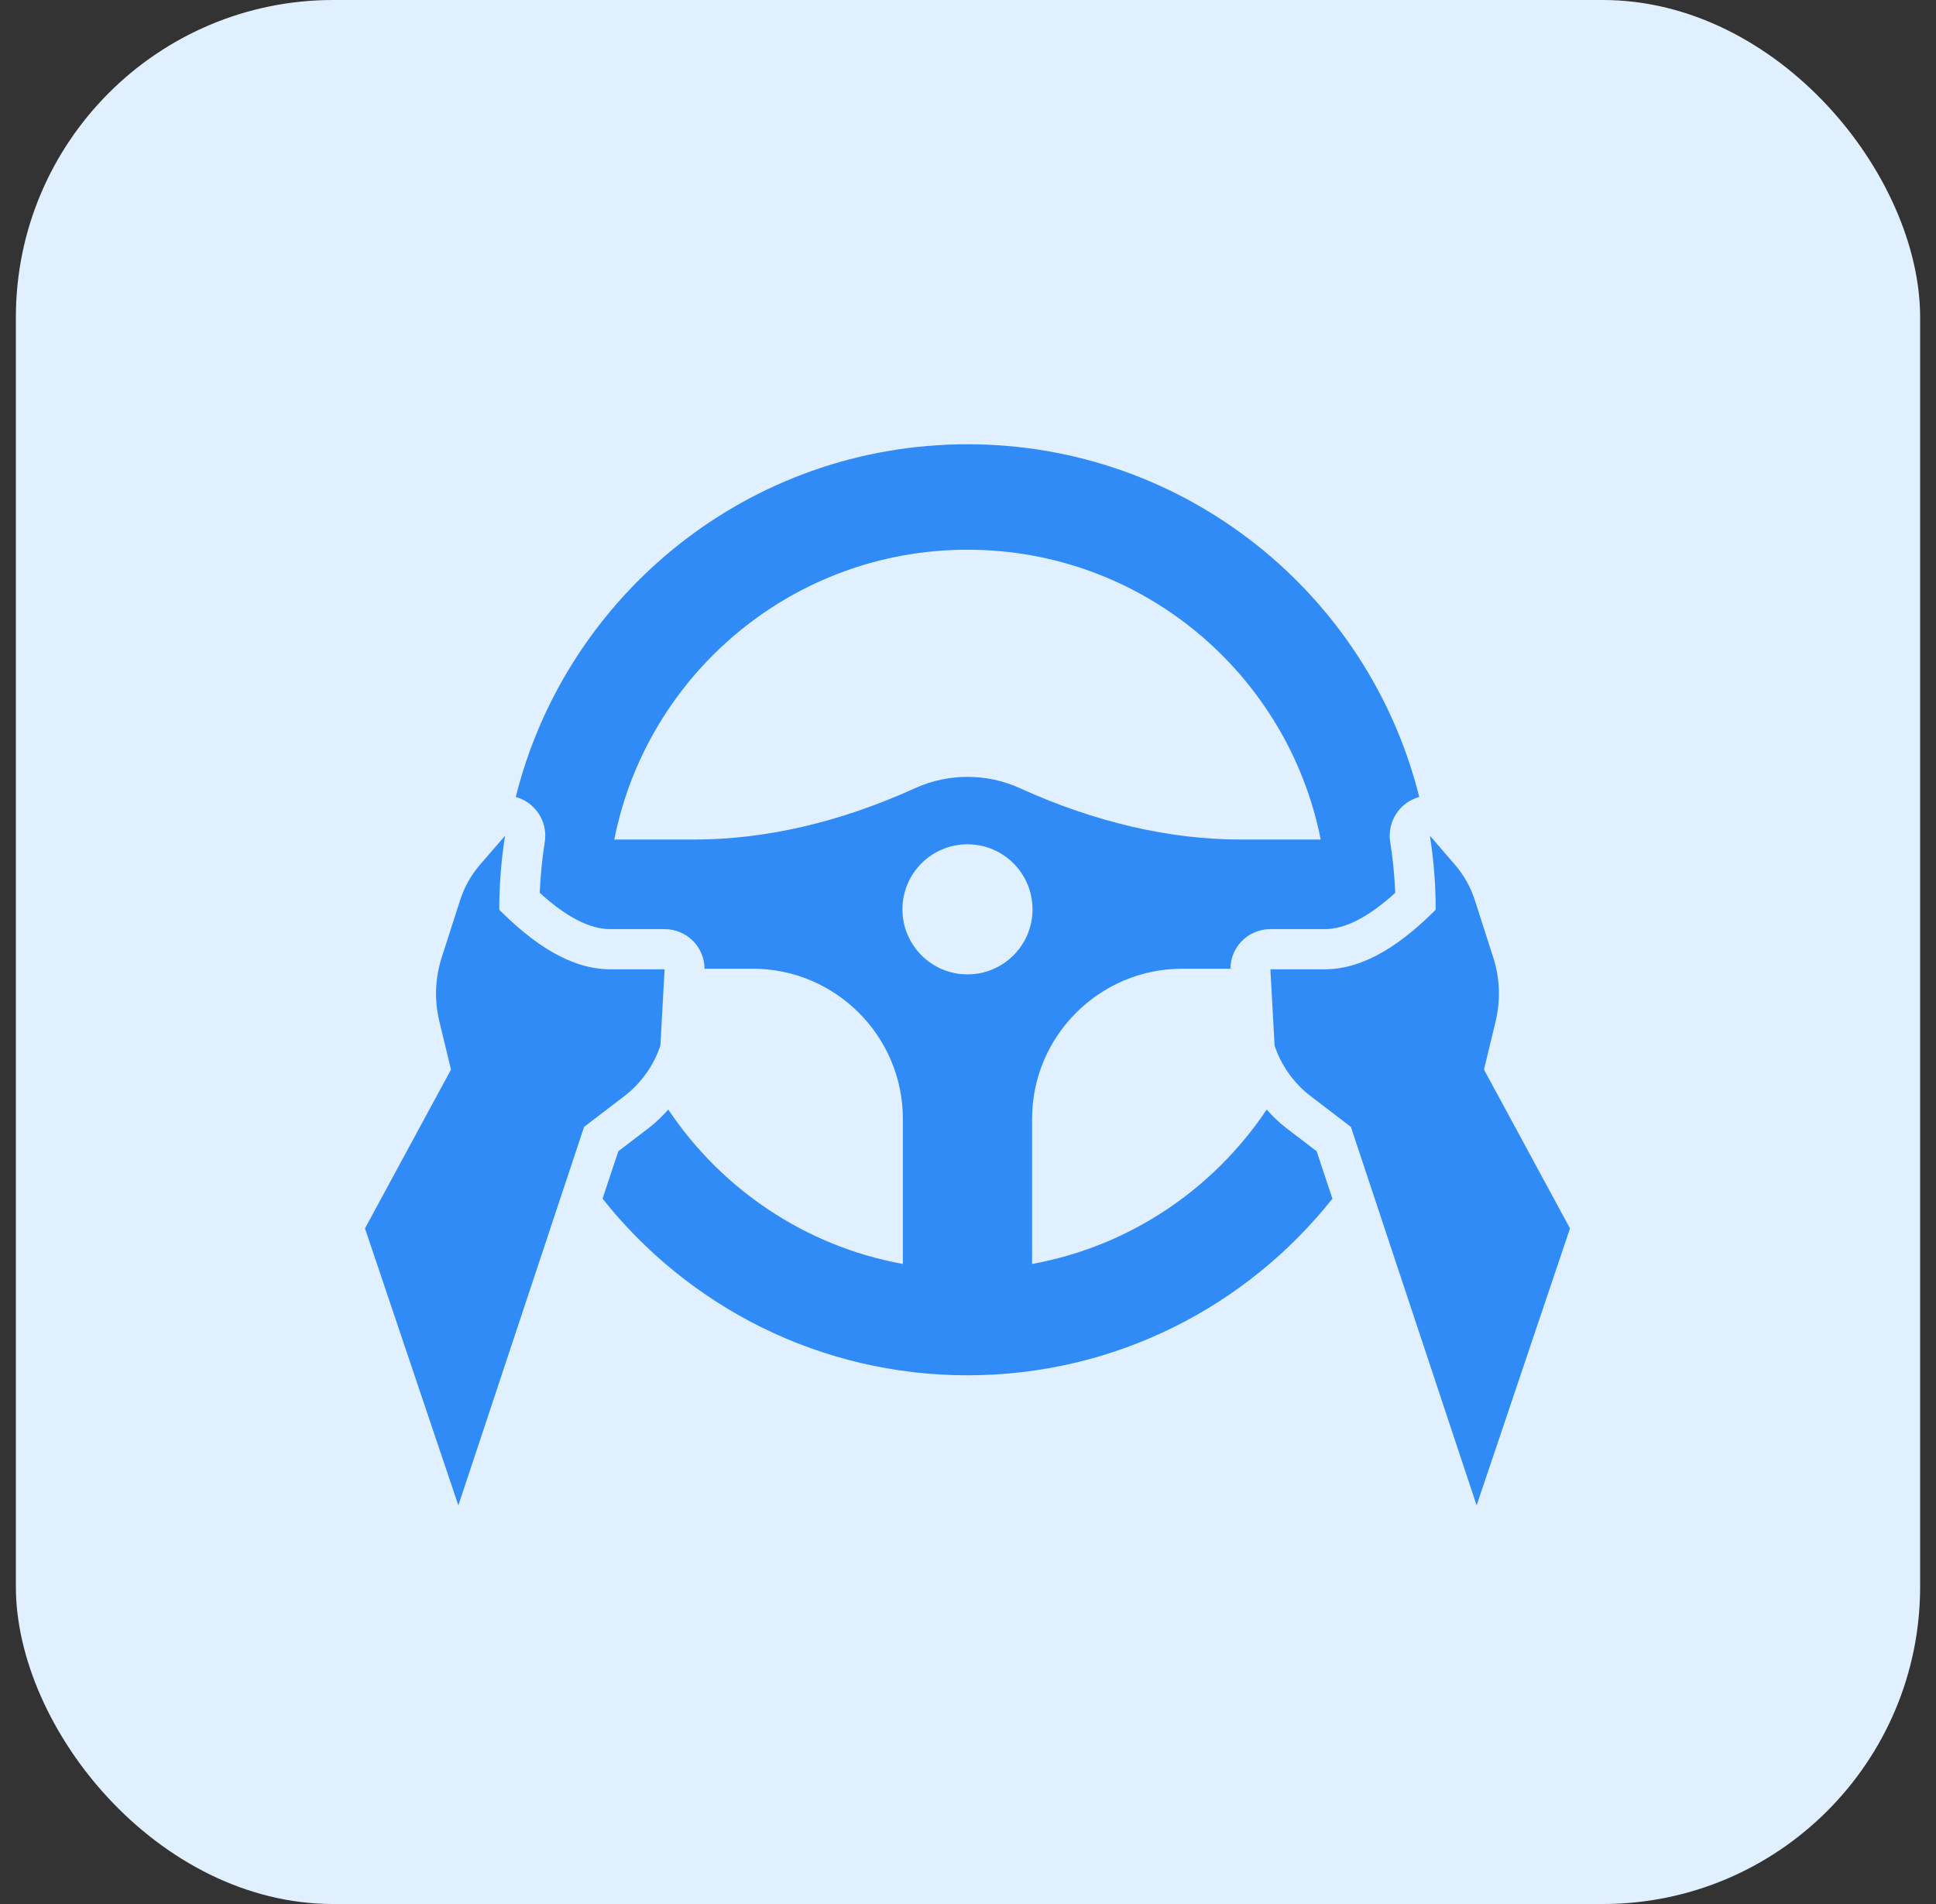 <svg width="61" height="60" viewBox="0 0 61 60" fill="none" xmlns="http://www.w3.org/2000/svg">
<rect x="0" y="0" width="61" height="60" fill="#333333" stroke="none"/>
<rect x="0.5" width="60" height="60" rx="10" fill="#E1F0FF"/>
<path d="M30.484 14C23.608 14 17.84 18.731 16.251 25.115C16.318 25.133 16.384 25.157 16.449 25.187C16.961 25.426 17.254 25.976 17.165 26.534C17.081 27.061 17.028 27.598 17.007 28.137C17.855 28.905 18.585 29.279 19.23 29.279H20.94C21.288 29.279 21.62 29.422 21.859 29.675C22.078 29.906 22.195 30.211 22.2 30.527H23.716C26.326 30.527 28.448 32.65 28.448 35.259V39.83C25.37 39.272 22.732 37.469 21.057 34.966C20.868 35.175 20.666 35.374 20.438 35.548L19.482 36.279L18.986 37.773C21.672 41.162 25.823 43.339 30.484 43.339C35.145 43.339 39.295 41.162 41.982 37.773L41.486 36.279L40.53 35.549C40.302 35.375 40.1 35.175 39.911 34.966C38.236 37.469 35.598 39.272 32.519 39.83V35.259C32.519 32.65 34.642 30.527 37.251 30.527H38.768C38.773 30.211 38.889 29.906 39.108 29.675C39.347 29.422 39.68 29.279 40.028 29.279H41.737C42.383 29.279 43.113 28.905 43.961 28.137C43.94 27.598 43.887 27.061 43.803 26.533C43.715 25.975 44.007 25.425 44.52 25.187C44.585 25.157 44.651 25.133 44.718 25.114C43.128 18.731 37.359 14 30.484 14ZM30.484 30.705C29.352 30.705 28.434 29.787 28.434 28.656C28.434 27.524 29.352 26.606 30.484 26.606C31.616 26.606 32.533 27.524 32.533 28.656C32.533 29.787 31.616 30.705 30.484 30.705ZM39.102 26.456C36.843 26.456 34.496 25.91 32.127 24.834C31.094 24.363 29.875 24.364 28.84 24.834C26.472 25.91 24.125 26.456 21.865 26.456H19.355C20.385 21.249 24.975 17.323 30.484 17.323C35.992 17.323 40.583 21.249 41.613 26.456H39.102Z" fill="#308BF6"/>
<path d="M49.468 38.71L46.758 33.706L47.125 32.184C47.285 31.52 47.259 30.824 47.05 30.173L46.469 28.365C46.337 27.954 46.123 27.574 45.841 27.247L45.053 26.335H45.053C45.174 27.095 45.236 27.875 45.236 28.669C44.183 29.722 43.007 30.545 41.738 30.545H40.028L40.16 32.949C40.371 33.582 40.768 34.138 41.298 34.543L42.564 35.511L46.526 47.438L49.468 38.71Z" fill="#308BF6"/>
<path d="M14.442 47.438L18.403 35.511L19.669 34.543C20.199 34.137 20.596 33.582 20.808 32.949L20.94 30.545H19.23C17.96 30.545 16.784 29.722 15.731 28.669C15.731 27.875 15.794 27.095 15.914 26.335H15.915L15.126 27.247C14.844 27.574 14.63 27.954 14.498 28.365L13.917 30.173C13.708 30.824 13.682 31.519 13.843 32.184L14.21 33.706L11.5 38.71L14.442 47.438Z" fill="#308BF6"/>
</svg>
